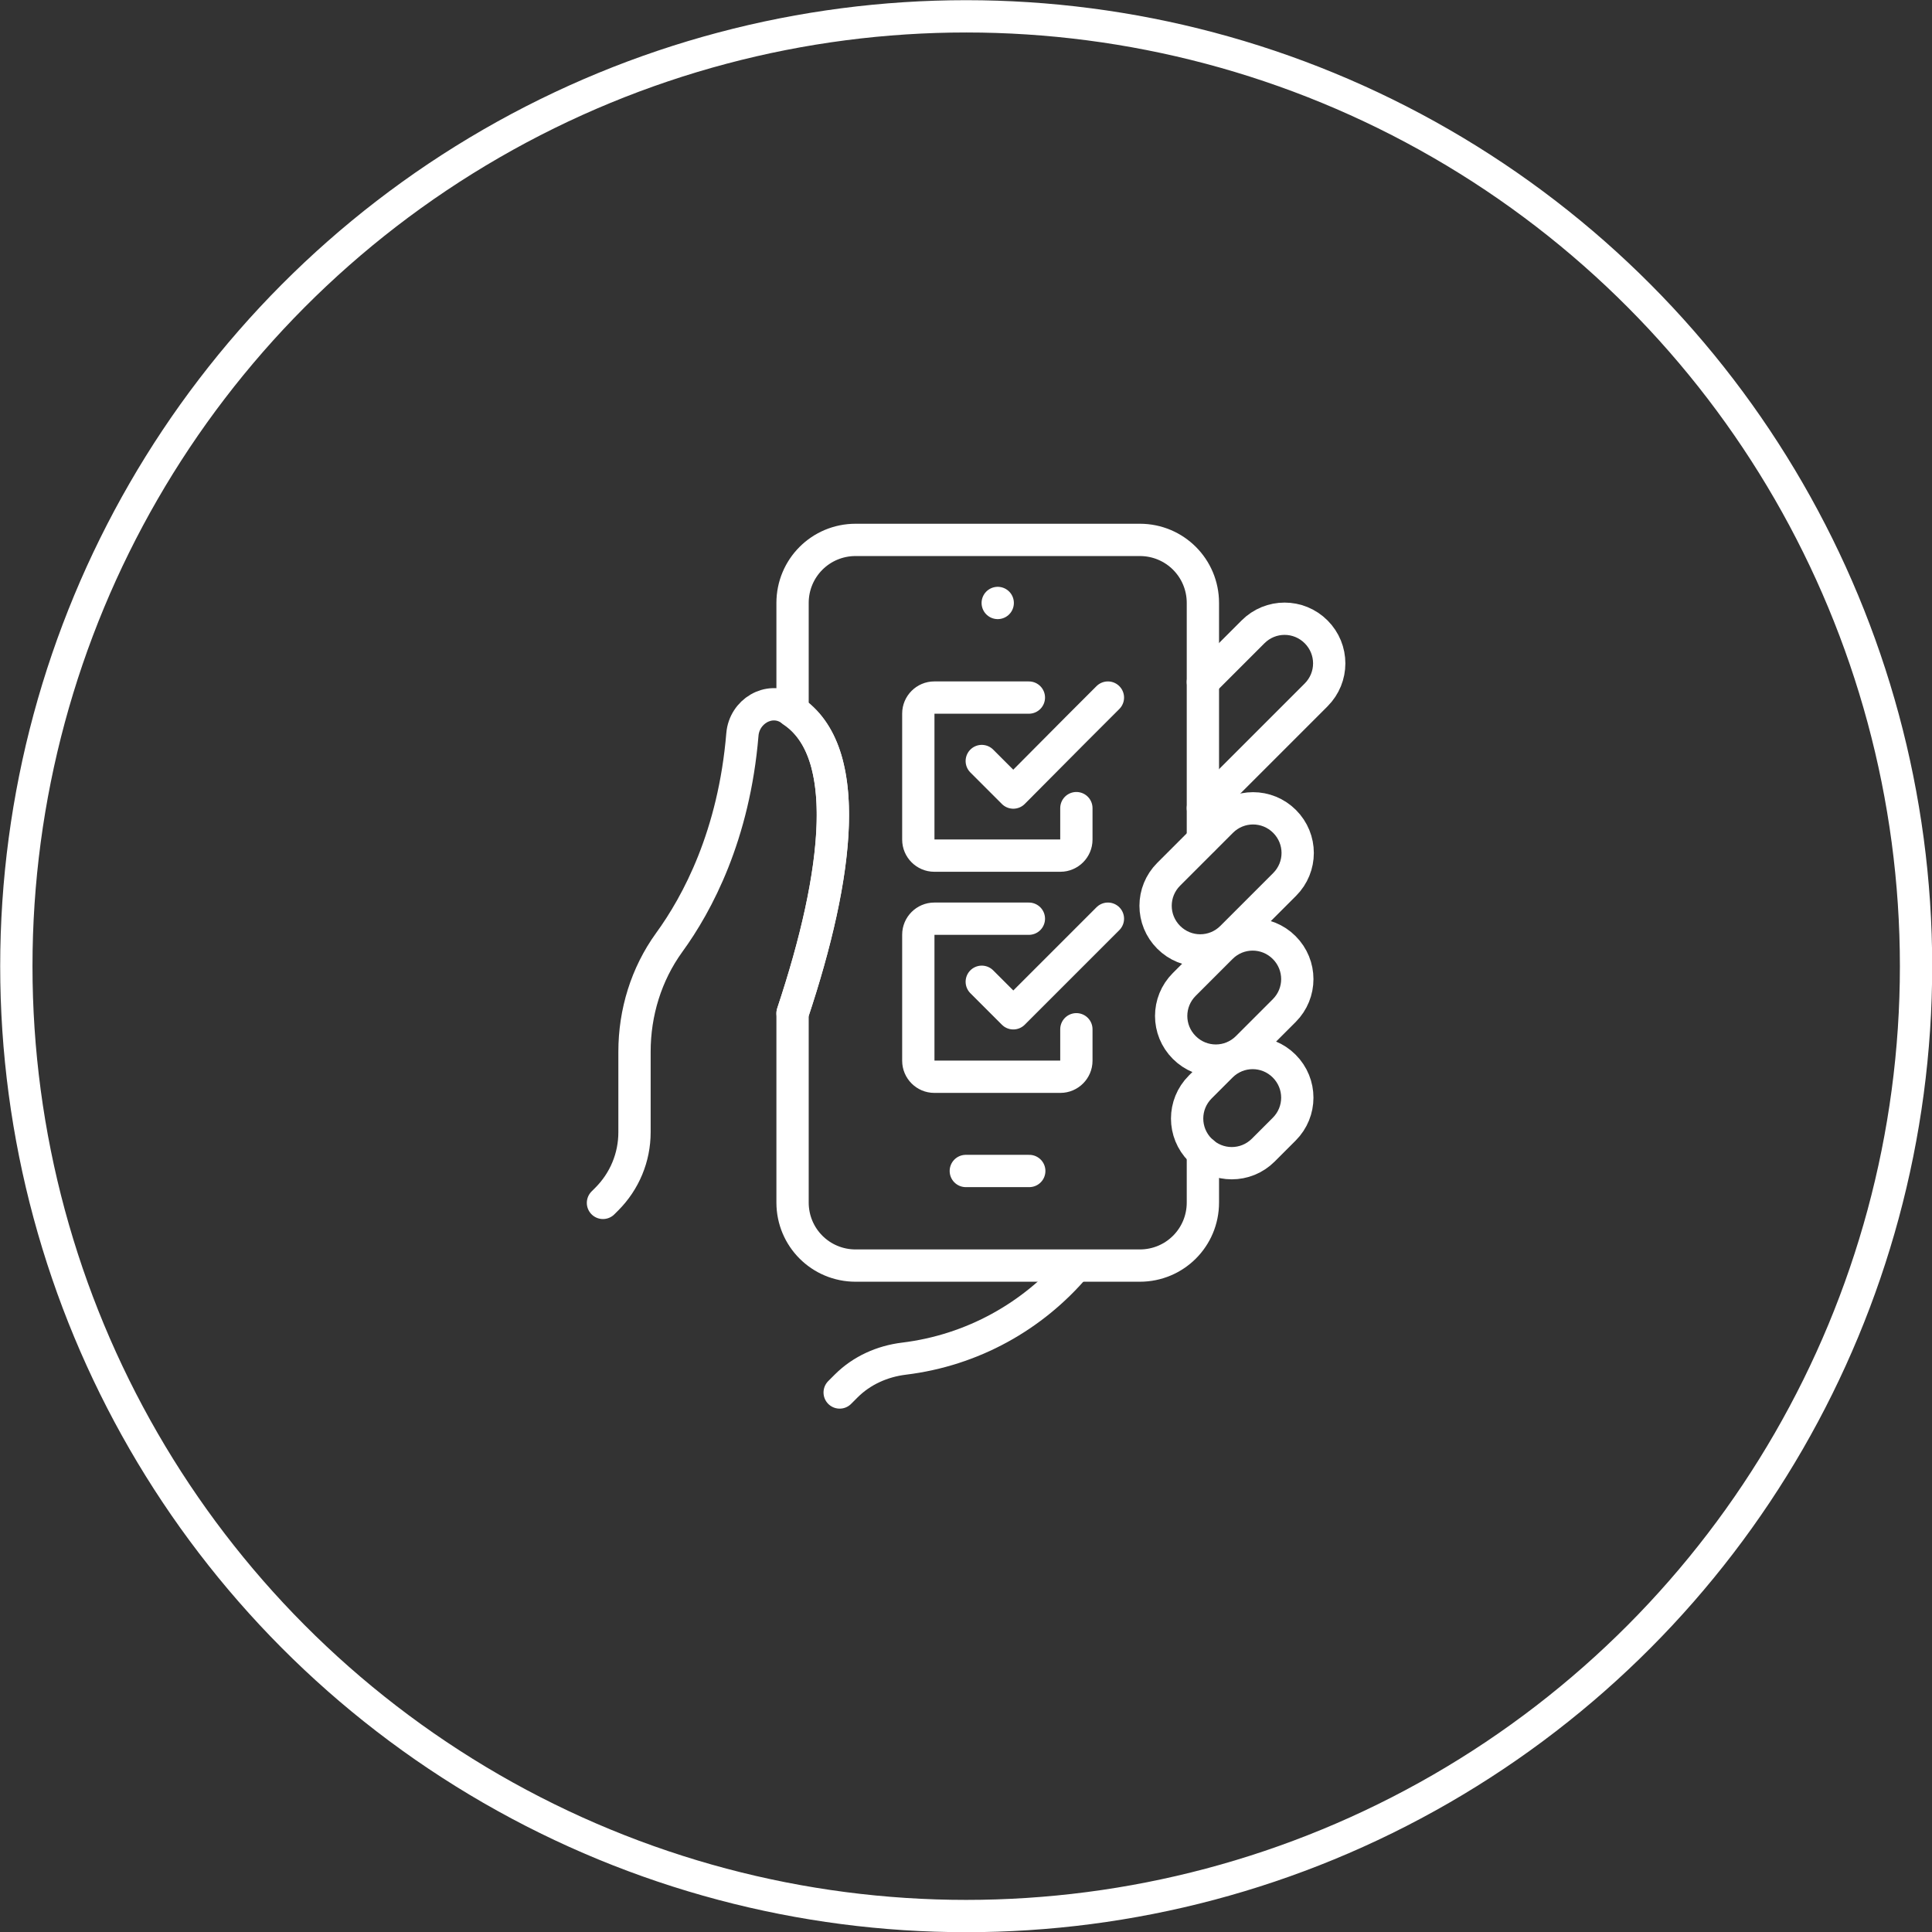 <?xml version="1.0" encoding="UTF-8"?><svg id="Layer_2" xmlns="http://www.w3.org/2000/svg" viewBox="0 0 50.85 50.85"><rect x="0" y="0" width="50.85" height="50.85" fill="#333333" stroke="none"/><defs><style>.cls-1{fill:none;stroke:#fff;stroke-linecap:round;stroke-linejoin:round;stroke-width:.85px;}</style></defs><g id="Icons"><g><circle class="cls-1" cx="25.43" cy="25.43" r="25"/><g><line class="cls-1" x1="26.26" y1="15.87" x2="26.26" y2="15.87"/><path class="cls-1" d="M33.25,30.27c-.46,.46-1.2,.46-1.66,0s-.46-1.2,0-1.66l.55-.55c.46-.46,1.2-.46,1.66,0s.46,1.2,0,1.66l-.55,.55Z"/><path class="cls-1" d="M32.83,27.57c-.46,.46-1.2,.46-1.66,0s-.46-1.2,0-1.66l.97-.97c.46-.46,1.2-.46,1.66,0s.46,1.2,0,1.66l-.97,.97Z"/><path class="cls-1" d="M32.42,24.67c-.46,.46-1.2,.46-1.66,0s-.46-1.2,0-1.66l1.39-1.39c.46-.46,1.2-.46,1.66,0s.46,1.2,0,1.66l-1.39,1.39Z"/><path class="cls-1" d="M31.66,21.27l2.98-2.98c.46-.46,.46-1.2,0-1.66s-1.2-.46-1.66,0l-1.32,1.32"/><line class="cls-1" x1="27.09" y1="30.82" x2="25.42" y2="30.82"/><path class="cls-1" d="M20.86,26.67c1.24-3.73,1.62-7.03-.11-8.03-.52-.3-1.16,.09-1.21,.69-.22,2.65-1.18,4.45-1.93,5.48-.6,.83-.91,1.84-.91,2.87v2.12c0,.66-.26,1.29-.73,1.76l-.1,.1"/><path class="cls-1" d="M31.66,22.1v-6.23c0-.92-.74-1.66-1.66-1.66h-7.48c-.92,0-1.66,.74-1.66,1.66v2.85c1.6,1.07,1.22,4.3,0,7.95v4.98c0,.92,.74,1.66,1.66,1.66h7.48c.92,0,1.66-.74,1.66-1.66v-1.32"/><path class="cls-1" d="M28.31,33.32c-1.12,1.32-2.71,2.22-4.52,2.44-.57,.07-1.11,.31-1.52,.72l-.17,.17"/><path class="cls-1" d="M28.33,21.27v.83c0,.23-.19,.42-.42,.42h-3.32c-.23,0-.42-.19-.42-.42v-3.32c0-.23,.19-.42,.42-.42h2.49"/><polyline class="cls-1" points="29.16 18.36 28.33 19.19 26.67 20.86 25.84 20.03"/><path class="cls-1" d="M28.33,27.09v.83c0,.23-.19,.42-.42,.42h-3.32c-.23,0-.42-.19-.42-.42v-3.32c0-.23,.19-.42,.42-.42h2.49"/><polyline class="cls-1" points="29.16 24.18 28.33 25.01 26.67 26.67 25.84 25.84"/></g></g></g></svg>